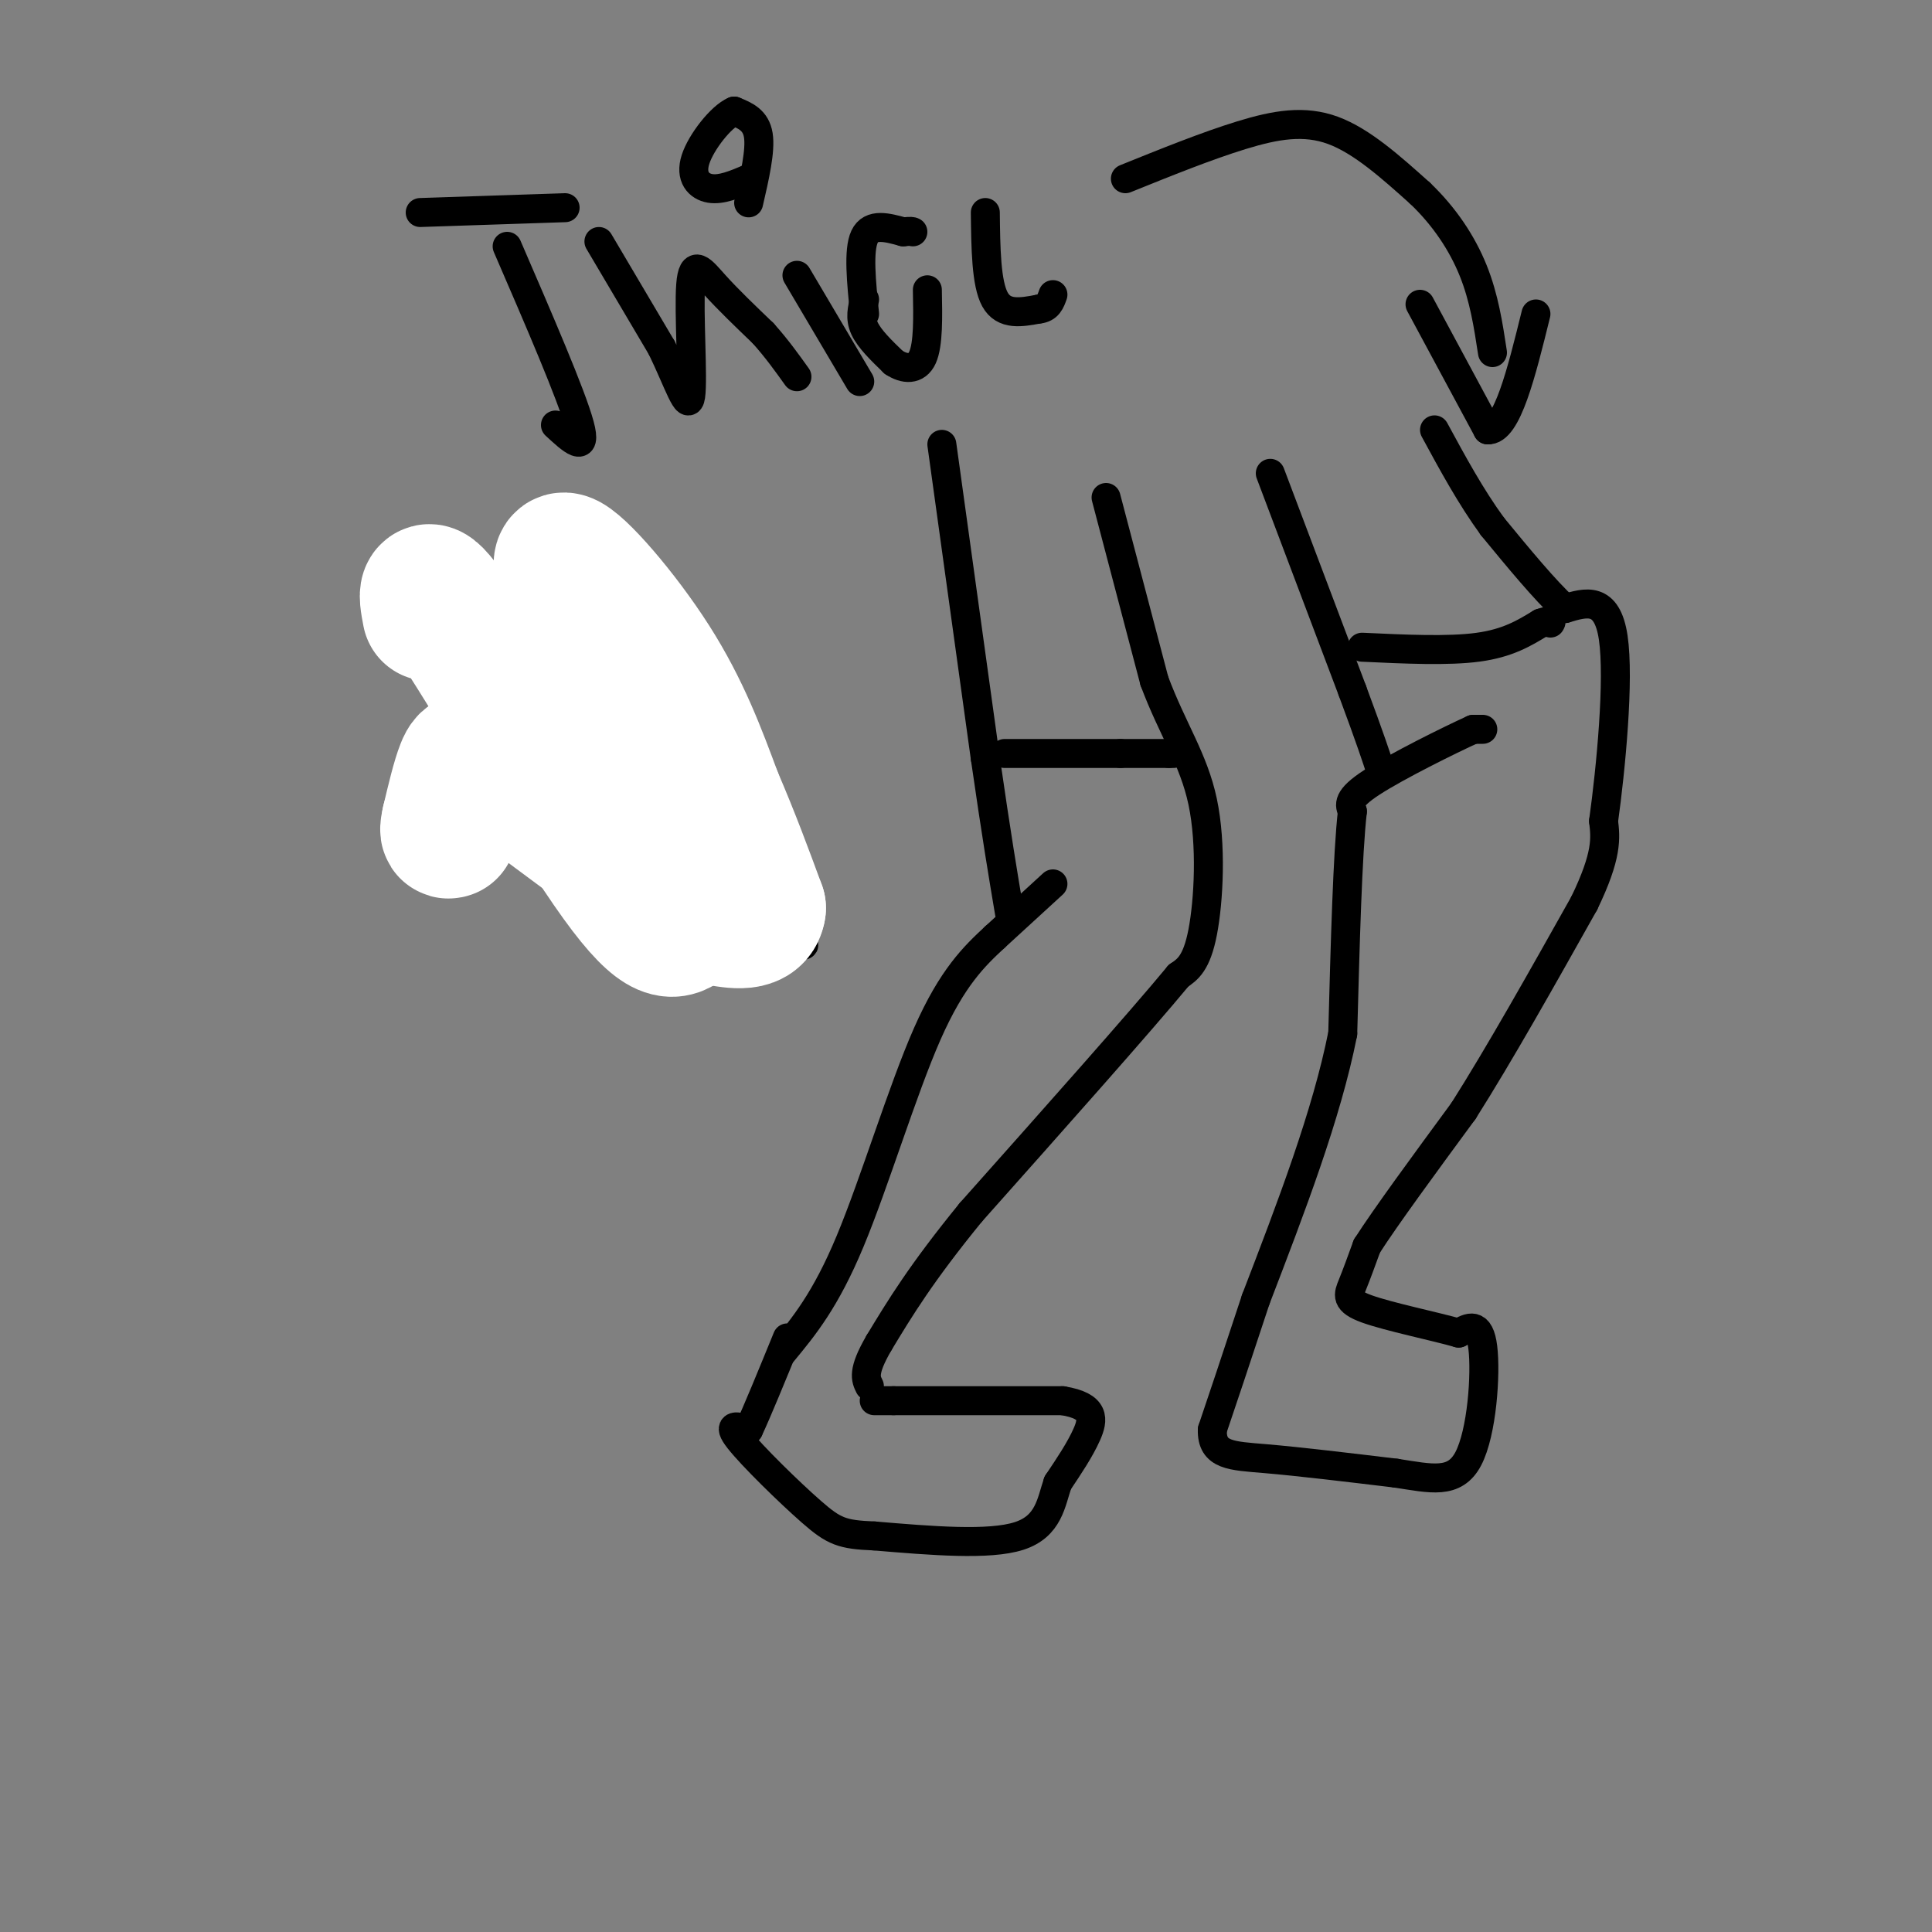 <svg viewBox='0 0 400 400' version='1.1' xmlns='http://www.w3.org/2000/svg' xmlns:xlink='http://www.w3.org/1999/xlink'><rect x="0" y="0" width="400" height="400" fill="#808080" stroke="none"/><g fill='none' stroke='#000000' stroke-width='6' stroke-linecap='round' stroke-linejoin='round'><path d='M195,92c0.000,0.000 9.000,65.000 9,65'/><path d='M204,157c2.333,16.167 3.667,24.083 5,32'/><path d='M218,183c0.000,0.000 -12.000,11.000 -12,11'/><path d='M206,194c-4.238,3.940 -8.833,8.292 -14,20c-5.167,11.708 -10.905,30.774 -16,43c-5.095,12.226 -9.548,17.613 -14,23'/><path d='M229,103c0.000,0.000 10.000,38.000 10,38'/><path d='M239,141c3.750,10.036 8.125,16.125 10,25c1.875,8.875 1.250,20.536 0,27c-1.250,6.464 -3.125,7.732 -5,9'/><path d='M244,202c-8.000,9.667 -25.500,29.333 -43,49'/><path d='M201,251c-10.333,12.667 -14.667,19.833 -19,27'/><path d='M182,278c-3.500,6.000 -2.750,7.500 -2,9'/><path d='M208,156c0.000,0.000 24.000,0.000 24,0'/><path d='M232,156c5.667,0.000 7.833,0.000 10,0'/><path d='M242,156c1.667,0.000 0.833,0.000 0,0'/><path d='M181,290c0.000,0.000 4.000,0.000 4,0'/><path d='M185,290c6.500,0.000 20.750,0.000 35,0'/><path d='M220,290c6.822,1.111 6.378,3.889 5,7c-1.378,3.111 -3.689,6.556 -6,10'/><path d='M219,307c-1.378,4.000 -1.822,9.000 -8,11c-6.178,2.000 -18.089,1.000 -30,0'/><path d='M181,318c-6.667,-0.262 -8.333,-0.917 -13,-5c-4.667,-4.083 -12.333,-11.595 -15,-15c-2.667,-3.405 -0.333,-2.702 2,-2'/><path d='M155,296c1.667,-3.500 4.833,-11.250 8,-19'/><path d='M98,139c8.417,9.333 16.833,18.667 23,24c6.167,5.333 10.083,6.667 14,8'/><path d='M104,175c0.000,0.000 53.000,15.000 53,15'/><path d='M157,190c10.867,4.956 11.533,9.844 6,0c-5.533,-9.844 -17.267,-34.422 -29,-59'/><path d='M134,131c-4.833,-9.833 -2.417,-4.917 0,0'/><path d='M263,98c0.000,0.000 17.000,45.000 17,45'/><path d='M280,143c3.833,10.333 4.917,13.667 6,17'/><path d='M307,151c0.000,0.000 -2.000,0.000 -2,0'/><path d='M305,151c-4.800,2.178 -15.800,7.622 -21,11c-5.200,3.378 -4.600,4.689 -4,6'/><path d='M280,168c-1.000,8.667 -1.500,27.333 -2,46'/><path d='M278,214c-3.333,16.833 -10.667,35.917 -18,55'/><path d='M260,269c-4.500,13.667 -6.750,20.333 -9,27'/><path d='M251,296c-0.156,5.400 3.956,5.400 11,6c7.044,0.600 17.022,1.800 27,3'/><path d='M289,305c7.333,1.119 12.167,2.417 15,-3c2.833,-5.417 3.667,-17.548 3,-23c-0.667,-5.452 -2.833,-4.226 -5,-3'/><path d='M302,276c-4.857,-1.393 -14.500,-3.375 -19,-5c-4.500,-1.625 -3.857,-2.893 -3,-5c0.857,-2.107 1.929,-5.054 3,-8'/><path d='M283,258c3.833,-6.000 11.917,-17.000 20,-28'/><path d='M303,230c7.500,-11.833 16.250,-27.417 25,-43'/><path d='M328,187c4.833,-10.000 4.417,-13.500 4,-17'/><path d='M332,170c1.511,-10.822 3.289,-29.378 2,-38c-1.289,-8.622 -5.644,-7.311 -10,-6'/><path d='M324,126c-4.167,-3.833 -9.583,-10.417 -15,-17'/><path d='M309,109c-4.500,-6.167 -8.250,-13.083 -12,-20'/><path d='M282,134c8.917,0.417 17.833,0.833 24,0c6.167,-0.833 9.583,-2.917 13,-5'/><path d='M319,129c2.500,-0.833 2.250,-0.417 2,0'/><path d='M87,44c0.000,0.000 30.000,-1.000 30,-1'/><path d='M105,51c6.667,15.417 13.333,30.833 15,37c1.667,6.167 -1.667,3.083 -5,0'/><path d='M124,50c0.000,0.000 13.000,22.000 13,22'/><path d='M137,72c3.418,7.030 5.463,13.606 6,10c0.537,-3.606 -0.432,-17.394 0,-23c0.432,-5.606 2.266,-3.030 5,0c2.734,3.030 6.367,6.515 10,10'/><path d='M158,69c2.833,3.167 4.917,6.083 7,9'/><path d='M165,57c0.000,0.000 13.000,22.000 13,22'/><path d='M179,62c-0.500,1.917 -1.000,3.833 0,6c1.000,2.167 3.500,4.583 6,7'/><path d='M185,75c2.222,1.489 4.778,1.711 6,-1c1.222,-2.711 1.111,-8.356 1,-14'/><path d='M179,65c-0.667,-6.583 -1.333,-13.167 0,-16c1.333,-2.833 4.667,-1.917 8,-1'/><path d='M187,48c1.667,-0.167 1.833,-0.083 2,0'/><path d='M204,44c0.083,7.333 0.167,14.667 2,18c1.833,3.333 5.417,2.667 9,2'/><path d='M215,64c2.000,-0.167 2.500,-1.583 3,-3'/><path d='M155,42c1.250,-5.417 2.500,-10.833 2,-14c-0.500,-3.167 -2.750,-4.083 -5,-5'/><path d='M152,23c-2.667,1.107 -6.833,6.375 -8,10c-1.167,3.625 0.667,5.607 3,6c2.333,0.393 5.167,-0.804 8,-2'/><path d='M155,37c1.333,-0.333 0.667,-0.167 0,0'/><path d='M233,37c8.422,-3.400 16.844,-6.800 24,-9c7.156,-2.200 13.044,-3.200 19,-1c5.956,2.200 11.978,7.600 18,13'/><path d='M294,40c5.067,4.822 8.733,10.378 11,16c2.267,5.622 3.133,11.311 4,17'/><path d='M294,63c0.000,0.000 14.000,26.000 14,26'/><path d='M308,89c4.000,0.333 7.000,-11.833 10,-24'/></g>
<g fill='none' stroke='#ffffff' stroke-width='28' stroke-linecap='round' stroke-linejoin='round'><path d='M89,127c-0.822,-4.311 -1.644,-8.622 6,3c7.644,11.622 23.756,39.178 33,52c9.244,12.822 11.622,10.911 14,9'/><path d='M142,191c3.511,-3.533 5.289,-16.867 2,-28c-3.289,-11.133 -11.644,-20.067 -20,-29'/><path d='M124,134c-5.595,-9.476 -9.583,-18.667 -7,-18c2.583,0.667 11.738,11.190 18,21c6.262,9.810 9.631,18.905 13,28'/><path d='M148,165c3.667,8.500 6.333,15.750 9,23'/><path d='M157,188c-0.512,3.952 -6.292,2.333 -9,2c-2.708,-0.333 -2.345,0.619 -9,-4c-6.655,-4.619 -20.327,-14.810 -34,-25'/><path d='M105,161c-7.156,-4.822 -8.044,-4.378 -9,-2c-0.956,2.378 -1.978,6.689 -3,11'/><path d='M93,170c-0.500,2.167 -0.250,2.083 0,2'/></g>
</svg>